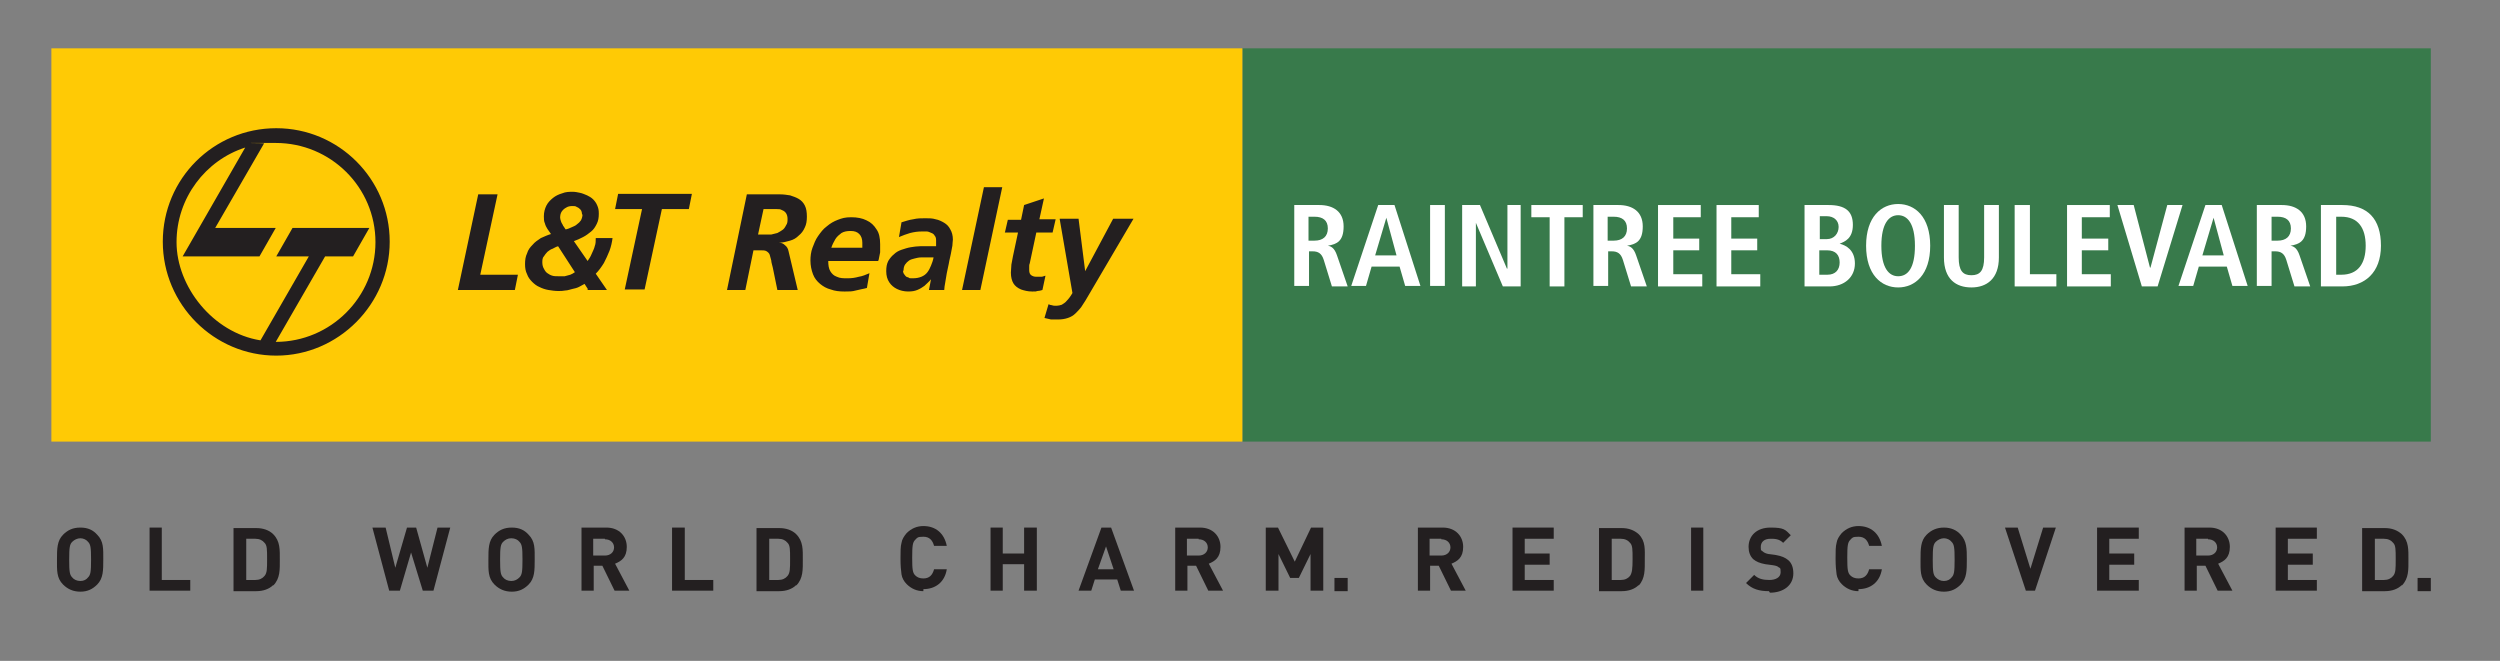 <?xml version="1.0" encoding="UTF-8"?>
<svg id="Layer_1" xmlns="http://www.w3.org/2000/svg" version="1.1" viewBox="0 0 491.4 129.9">
  <rect x="0" y="0" width="491.4" height="129.9" fill="#808080" stroke="none"/>
  <!-- Generator: Adobe Illustrator 29.3.1, SVG Export Plug-In . SVG Version: 2.1.0 Build 151)  -->
  <defs>
    <style>
      .st0 {
        fill: none;
      }

      .st1, .st2 {
        fill: #231f20;
      }

      .st2 {
        fill-rule: evenodd;
      }

      .st3 {
        fill: #fff;
      }

      .st4 {
        fill: #ffca05;
      }

      .st5 {
        fill: #387a4b;
      }
    </style>
  </defs>
  <path class="st1" d="M19.1,114.9c-.9.9-1.9,1.4-3.3,1.4s-2.5-.5-3.4-1.4c-1.3-1.3-1.2-2.8-1.2-4.9s0-3.7,1.2-4.9c.9-.9,1.9-1.4,3.4-1.4s2.5.5,3.3,1.4c1.3,1.3,1.2,2.8,1.2,4.9s0,3.7-1.2,4.9M17.3,106.5c-.3-.4-.9-.7-1.5-.7s-1.2.3-1.6.7c-.5.5-.6,1.1-.6,3.5s.1,3,.6,3.5c.3.4.9.7,1.6.7s1.2-.3,1.5-.7c.5-.5.6-1.1.6-3.5s-.1-3-.6-3.5"/>
  <polygon class="st1" points="29.4 116.1 29.4 103.7 31.8 103.7 31.8 114 37.4 114 37.4 116.1 29.4 116.1"/>
  <path class="st1" d="M53.7,115c-.8.8-2,1.2-3.3,1.2h-4.5v-12.4h4.5c1.3,0,2.5.4,3.3,1.2,1.4,1.4,1.3,3.1,1.3,5s.1,3.7-1.3,5.1M52,106.7c-.4-.5-1-.8-1.8-.8h-1.8v8.1h1.8c.8,0,1.4-.3,1.8-.8.5-.6.5-1.4.5-3.3s0-2.7-.5-3.2"/>
  <polygon class="st1" points="85.2 116.1 83.1 116.1 80.8 108.6 78.6 116.1 76.5 116.1 73.2 103.7 75.8 103.7 77.7 111.6 80 103.7 81.8 103.7 84 111.6 86 103.7 88.5 103.7 85.2 116.1"/>
  <path class="st1" d="M103.9,114.9c-.9.9-1.9,1.4-3.3,1.4s-2.5-.5-3.4-1.4c-1.3-1.3-1.2-2.8-1.2-4.9s0-3.7,1.2-4.9c.9-.9,1.9-1.4,3.4-1.4s2.5.5,3.3,1.4c1.3,1.3,1.2,2.8,1.2,4.9s0,3.7-1.2,4.9M102.1,106.5c-.3-.4-.9-.7-1.6-.7s-1.2.3-1.6.7c-.5.5-.6,1.1-.6,3.5s.1,3,.6,3.5c.3.4.9.7,1.6.7s1.2-.3,1.6-.7c.5-.5.6-1.1.6-3.5s-.1-3-.6-3.5"/>
  <path class="st1" d="M120.8,116.1l-2.4-4.9h-1.7v4.9h-2.4v-12.4h4.9c2.5,0,4,1.7,4,3.8s-1.1,2.8-2.3,3.3l2.8,5.3h-2.8ZM118.9,105.9h-2.3v3.3h2.3c1.1,0,1.8-.7,1.8-1.6s-.7-1.6-1.8-1.6"/>
  <polygon class="st1" points="132.1 116.1 132.1 103.7 134.6 103.7 134.6 114 140.2 114 140.2 116.1 132.1 116.1"/>
  <path class="st1" d="M156.5,115c-.8.8-2,1.2-3.3,1.2h-4.5v-12.4h4.5c1.3,0,2.5.4,3.3,1.2,1.4,1.4,1.3,3.1,1.3,5s.1,3.7-1.3,5.1M154.8,106.7c-.4-.5-1-.8-1.8-.8h-1.8v8.1h1.8c.8,0,1.4-.3,1.8-.8.5-.6.5-1.4.5-3.3s0-2.7-.5-3.2"/>
  <path class="st1" d="M181.5,116.2c-1.3,0-2.4-.5-3.3-1.4-.5-.5-.9-1.2-1-1.9-.1-.7-.2-1.7-.2-3.1s0-2.4.2-3.1c.1-.7.5-1.3,1-1.9.9-.9,2-1.4,3.3-1.4,2.4,0,4.1,1.4,4.6,3.9h-2.5c-.3-1.1-.9-1.8-2.1-1.8s-1.2.2-1.6.6c-.5.5-.6,1.1-.6,3.5s.1,3,.6,3.5c.4.4.9.6,1.6.6,1.2,0,1.8-.7,2.1-1.8h2.5c-.4,2.5-2.2,3.9-4.6,3.9"/>
  <polygon class="st1" points="201.3 116.1 201.3 110.9 197.1 110.9 197.1 116.1 194.7 116.1 194.7 103.7 197.1 103.7 197.1 108.8 201.3 108.8 201.3 103.7 203.8 103.7 203.8 116.1 201.3 116.1"/>
  <path class="st1" d="M220.3,116.1l-.7-2.2h-4.4l-.7,2.2h-2.5l4.5-12.4h1.9l4.5,12.4h-2.5ZM217.4,107.4l-1.6,4.5h3.1l-1.5-4.5Z"/>
  <path class="st1" d="M237.5,116.1l-2.4-4.9h-1.7v4.9h-2.4v-12.4h4.9c2.5,0,4,1.7,4,3.8s-1.1,2.8-2.3,3.3l2.8,5.3h-2.8ZM235.6,105.9h-2.3v3.3h2.3c1.1,0,1.8-.7,1.8-1.6s-.7-1.6-1.8-1.6"/>
  <polygon class="st1" points="257.6 116.1 257.6 108.9 255.3 113.6 253.6 113.6 251.3 108.9 251.3 116.1 248.8 116.1 248.8 103.7 251.2 103.7 254.5 110.4 257.7 103.7 260.1 103.7 260.1 116.1 257.6 116.1"/>
  <rect class="st1" x="262.3" y="113.6" width="2.6" height="2.6"/>
  <path class="st1" d="M285.2,116.1l-2.4-4.9h-1.7v4.9h-2.4v-12.4h4.9c2.5,0,4,1.7,4,3.8s-1.1,2.8-2.3,3.3l2.8,5.3h-2.8ZM283.3,105.9h-2.3v3.3h2.3c1.1,0,1.8-.7,1.8-1.6s-.7-1.6-1.8-1.6"/>
  <polygon class="st1" points="297.3 116.1 297.3 103.7 305.4 103.7 305.4 105.9 299.7 105.9 299.7 108.8 304.6 108.8 304.6 111 299.7 111 299.7 114 305.4 114 305.4 116.1 297.3 116.1"/>
  <path class="st1" d="M322.1,115c-.8.8-2,1.2-3.3,1.2h-4.5v-12.4h4.5c1.3,0,2.4.4,3.3,1.2,1.4,1.4,1.2,3.1,1.2,5s.1,3.7-1.2,5.1M320.4,106.7c-.4-.5-1-.8-1.8-.8h-1.8v8.1h1.8c.8,0,1.4-.3,1.8-.8.4-.6.5-1.4.5-3.3s0-2.7-.5-3.2"/>
  <rect class="st1" x="332.4" y="103.7" width="2.4" height="12.4"/>
  <path class="st1" d="M347.7,116.2c-1.9,0-3.3-.4-4.5-1.6l1.6-1.6c.8.8,1.8,1,3,1s2.2-.5,2.2-1.5-.1-.8-.4-1c-.2-.2-.5-.3-1.1-.4l-1.5-.2c-1.1-.2-1.8-.5-2.4-1-.6-.6-.9-1.4-.9-2.4,0-2.2,1.6-3.8,4.3-3.8s2.9.4,4,1.5l-1.5,1.5c-.8-.8-1.7-.8-2.5-.8-1.3,0-1.9.7-1.9,1.6s.1.6.4.9c.2.2.6.4,1.1.5l1.5.2c1.1.2,1.8.5,2.4,1,.7.6,1,1.5,1,2.6,0,2.4-2,3.8-4.6,3.8"/>
  <path class="st1" d="M365.3,116.2c-1.3,0-2.4-.5-3.3-1.4-.5-.5-.9-1.2-1-1.9-.1-.7-.2-1.7-.2-3.1s0-2.4.2-3.1c.1-.7.5-1.3,1-1.9.9-.9,2-1.4,3.3-1.4,2.4,0,4.1,1.4,4.6,3.9h-2.5c-.3-1.1-.9-1.8-2.1-1.8s-1.2.2-1.6.6c-.5.5-.6,1.1-.6,3.5s.1,3,.6,3.5c.4.4.9.6,1.6.6,1.2,0,1.8-.7,2.1-1.8h2.5c-.4,2.5-2.2,3.9-4.6,3.9"/>
  <path class="st1" d="M385.4,114.9c-.9.9-1.9,1.4-3.3,1.4s-2.5-.5-3.4-1.4c-1.3-1.3-1.2-2.8-1.2-4.9s0-3.7,1.2-4.9c.9-.9,2-1.4,3.4-1.4s2.5.5,3.3,1.4c1.2,1.3,1.2,2.8,1.2,4.9s0,3.7-1.2,4.9M383.6,106.5c-.3-.4-.9-.7-1.5-.7s-1.2.3-1.6.7c-.5.5-.6,1.1-.6,3.5s.1,3,.6,3.5c.4.4.9.7,1.6.7s1.2-.3,1.5-.7c.5-.5.6-1.1.6-3.5s-.1-3-.6-3.5"/>
  <polygon class="st1" points="400 116.1 398.2 116.1 394.1 103.7 396.6 103.7 399.1 111.8 401.6 103.7 404.1 103.7 400 116.1"/>
  <polygon class="st1" points="412.2 116.1 412.2 103.7 420.4 103.7 420.4 105.9 414.6 105.9 414.6 108.8 419.5 108.8 419.5 111 414.6 111 414.6 114 420.4 114 420.4 116.1 412.2 116.1"/>
  <path class="st1" d="M435.9,116.1l-2.4-4.9h-1.7v4.9h-2.4v-12.4h4.9c2.5,0,4,1.7,4,3.8s-1.1,2.8-2.3,3.3l2.8,5.3h-2.8ZM434,105.9h-2.3v3.3h2.3c1.1,0,1.8-.7,1.8-1.6s-.7-1.6-1.8-1.6"/>
  <polygon class="st1" points="447.3 116.1 447.3 103.7 455.4 103.7 455.4 105.9 449.7 105.9 449.7 108.8 454.6 108.8 454.6 111 449.7 111 449.7 114 455.4 114 455.4 116.1 447.3 116.1"/>
  <path class="st1" d="M472.1,115c-.8.8-2,1.2-3.3,1.2h-4.5v-12.4h4.5c1.3,0,2.4.4,3.3,1.2,1.4,1.4,1.3,3.1,1.3,5s.1,3.7-1.3,5.1M470.4,106.7c-.4-.5-1-.8-1.8-.8h-1.8v8.1h1.8c.8,0,1.4-.3,1.8-.8.5-.6.5-1.4.5-3.3s0-2.7-.5-3.2"/>
  <rect class="st1" x="475.2" y="113.6" width="2.6" height="2.6"/>
  <rect class="st5" x="244.2" y="9.5" width="233.6" height="77.3"/>
  <rect class="st4" x="10.1" y="9.5" width="234.1" height="77.3"/>
  <path class="st2" d="M51.2,66.9l9.5-16.5h-6.4l3.2-5.6h15.1s-3.2,5.6-3.2,5.6h-5.5s-9.7,16.8-9.7,16.8c10.8,0,19.6-8.8,19.6-19.6s-8.8-19.5-19.6-19.5-1.6,0-2.3.1l-9.6,16.6h11.9l-3.2,5.6h-15.1l12.3-21.4c-7.8,2.5-13.5,9.9-13.5,18.6s7.1,17.8,16.5,19.3M54.3,25.2c12.3,0,22.3,10,22.3,22.3s-10.1,22.4-22.3,22.4-22.3-10-22.3-22.4,10-22.3,22.3-22.3"/>
  <path class="st1" d="M208.3,43.1l2.5,14.5c-.4.7-.8,1.2-1.1,1.5-.3.4-.7.6-1,.8-.3.1-.7.2-1,.2-.4,0-.7,0-.9-.1-.2,0-.5-.1-.7-.2l-.8,2.7c.4.1.9.2,1.3.3.4,0,.9,0,1.3,0,.8,0,1.4-.1,2-.3.6-.2,1.1-.5,1.5-.9.4-.4.8-.8,1.1-1.2.3-.5.6-.9.9-1.4l9.4-16h-4l-5.5,10.3h0l-1.3-10.3h-3.7ZM197.5,45.7h2.6l-1,4.7c-.1.6-.2,1.1-.3,1.6,0,.5-.1,1.1-.1,1.6,0,.9.2,1.6.5,2.1.3.5.8.9,1.5,1.2.6.2,1.3.4,2.2.4s.6,0,1-.1c.3,0,.7-.1,1-.2l.6-2.8c-.2,0-.5.2-.8.2-.3,0-.6,0-1,0s-.7-.1-1-.3c-.3-.2-.4-.6-.4-1,0-.3,0-.5,0-.7,0-.2,0-.4.1-.6l1.3-6.1h3.2l.6-2.6h-3.2l.9-4.1-3.9,1.3-.6,2.9h-2.6l-.6,2.6ZM189.1,57h3.6l4.3-20.2h-3.6l-4.3,20.2ZM177.6,53.2c0-.5.1-.9.3-1.2.2-.3.5-.6.8-.8.3-.2.7-.3,1.1-.4.4-.1.8-.2,1.2-.2.4,0,.8,0,1.2,0h1.3c-.1.6-.3,1.1-.5,1.6-.2.5-.4.9-.7,1.3-.3.4-.7.7-1.2.9-.5.2-1,.3-1.7.3s-.6,0-.9-.2c-.3,0-.5-.2-.7-.5-.2-.2-.3-.5-.3-.8M182.6,57h3c0-.4.1-.9.2-1.5.1-.6.2-1.2.3-1.8.1-.6.3-1.3.4-1.9.1-.7.3-1.3.4-1.9.1-.6.2-1.1.3-1.6,0-.5.1-.9.1-1.2,0-.8-.2-1.5-.5-2-.3-.6-.7-1-1.2-1.3-.5-.3-1.1-.6-1.7-.7-.6-.2-1.3-.2-2-.2-.8,0-1.6,0-2.4.2-.8.1-1.6.4-2.3.6l-.5,2.9c.7-.3,1.5-.6,2.2-.8.8-.2,1.5-.3,2.3-.3s.7,0,1,0c.3,0,.6.2.9.3.3.1.5.3.6.5.2.2.3.5.3.9s0,.4,0,.6c0,.2,0,.4,0,.6h-1.3c-.6,0-1.2,0-1.8,0-.6,0-1.3.1-1.9.2-.6.1-1.2.3-1.8.5-.6.2-1.1.5-1.5.9-.4.3-.8.8-1.1,1.3-.3.6-.4,1.2-.4,2,0,.9.2,1.6.6,2.2.4.6.9,1,1.5,1.3.6.3,1.4.5,2.2.5s1.3-.1,1.8-.3c.5-.2,1-.5,1.4-.8.4-.4.9-.8,1.3-1.3h0l-.4,2.1ZM163.4,48.7c.2-.6.5-1.2.8-1.7.3-.5.8-.9,1.2-1.2.5-.3,1.1-.4,1.8-.4.8,0,1.3.2,1.7.6.4.4.6,1,.6,1.7s0,.3,0,.5c0,.1,0,.3,0,.5h-6.1ZM172.7,51.1c.1-.5.2-1,.3-1.5,0-.5,0-1,0-1.6,0-1.2-.2-2.2-.7-2.9-.5-.8-1.1-1.4-2-1.8-.8-.4-1.8-.6-3-.6s-1.8.2-2.6.5c-.8.3-1.5.7-2.2,1.3-.7.5-1.2,1.2-1.7,1.9-.5.7-.8,1.5-1.1,2.3-.3.8-.4,1.7-.4,2.5,0,1,.2,1.9.5,2.7.3.8.8,1.4,1.4,1.9.6.5,1.3.9,2.1,1.1.8.3,1.7.4,2.7.4s1.5,0,2.2-.2c.7-.2,1.5-.3,2.2-.5l.5-2.9c-.7.3-1.4.6-2.1.7-.7.2-1.4.3-2.2.3-.8,0-1.5,0-2.1-.3-.6-.2-1-.6-1.3-1.1-.3-.5-.4-1.2-.4-2h9.8ZM149.9,41.1h1.6c.4,0,.8,0,1.2,0,.4,0,.7,0,1,.2.3.1.6.3.8.6.2.3.3.7.3,1.1,0,.5,0,.9-.3,1.3-.2.4-.4.7-.7.9-.3.2-.6.4-1,.6-.4.1-.8.2-1.2.3-.4,0-.8,0-1.2,0h-1.4l1.1-5.1ZM142.7,57h3.8l1.6-7.8h1.4c.5,0,.9,0,1.2.2.3.2.5.4.6.7.1.3.2.7.3,1.1,0,.4.2.9.3,1.4l.9,4.4h4l-1.8-7.6c-.1-.5-.3-.9-.7-1.2-.3-.3-.7-.5-1.2-.5h0c.8,0,1.5-.2,2.2-.4.7-.2,1.2-.5,1.7-1,.5-.4.9-.9,1.2-1.6.3-.6.4-1.3.4-2.1,0-.9-.1-1.6-.4-2.2-.3-.6-.7-1-1.2-1.3-.5-.3-1.1-.5-1.7-.7-.6-.1-1.3-.2-2-.2-.7,0-1.4,0-2.1,0h-4.4l-3.9,18.8ZM120.9,41.1h5.3l-3.4,15.8h3.9l3.4-15.8h5.3l.6-3h-14.5l-.6,3ZM114.5,42.1c0,.4-.1.8-.3,1.2-.2.3-.5.6-.8.8-.3.3-.7.4-1.1.6-.4.2-.7.3-1.1.4-.2-.2-.3-.5-.5-.7-.1-.3-.3-.5-.4-.8-.1-.3-.2-.6-.2-.8,0-.5.1-.9.3-1.2.2-.3.5-.6.9-.8.3-.2.7-.3,1.2-.3s.6,0,.9.2c.3.1.5.3.7.5.2.2.3.6.3,1M113,53.5c-.3.2-.6.4-.9.5-.4.1-.7.2-1.1.3-.4,0-.8,0-1.2,0s-.9,0-1.2-.1c-.4-.1-.7-.3-1-.5-.3-.2-.5-.5-.7-.9-.2-.3-.3-.8-.3-1.2s0-.9.3-1.2c.2-.3.4-.6.7-.9.3-.2.6-.5,1-.6.4-.2.7-.4,1.1-.5l3.3,5.1ZM115.3,57h4l-2.2-3.2c.6-.6,1.1-1.3,1.6-2.1.4-.8.8-1.6,1.1-2.4.3-.8.5-1.7.6-2.5h-3.3c0,.6,0,1.1-.2,1.6-.1.5-.4,1-.6,1.5-.2.5-.5,1-.8,1.4l-2.7-3.9c.6-.2,1.2-.5,1.8-.8.6-.3,1.1-.7,1.6-1.1.5-.4.8-.9,1.1-1.5.3-.6.4-1.2.4-2s-.1-1.1-.3-1.6c-.2-.5-.5-.9-.8-1.2-.4-.4-.8-.6-1.2-.8-.5-.2-.9-.4-1.4-.5-.5-.1-.9-.2-1.4-.2-.7,0-1.4,0-2.1.3-.7.2-1.3.5-1.8.9-.5.4-1,.9-1.3,1.5-.3.6-.5,1.3-.5,2.1,0,.5,0,1,.2,1.4.1.4.3.8.5,1.1.2.3.4.6.7,1-.7.2-1.3.5-2,.8-.6.4-1.2.8-1.6,1.3-.5.5-.9,1-1.1,1.7-.3.6-.4,1.3-.4,2.1s.1,1.4.4,2c.2.6.6,1.1,1,1.5.4.4.9.8,1.4,1,.6.3,1.2.5,1.8.6.6.1,1.3.2,1.9.2s.9,0,1.4-.1c.5,0,.9-.2,1.4-.3.5-.1.9-.2,1.3-.4.4-.2.7-.4,1.1-.6l.7,1.1ZM90.1,57h11.1l.6-3h-7.4l3.4-15.8h-3.8l-4,18.8Z"/>
  <rect class="st0" x="10.1" y="9.5" width="467.7" height="77.3"/>
  <path class="st3" d="M254.3,40.3h5c2.8,0,4.8,1.3,4.8,4.2s-1.3,3.5-3.1,3.8h0c.6.1,1.3.4,1.8,1.9l2.1,6.1h-3.1l-1.6-5.2c-.4-1.3-1.1-1.7-2.2-1.7h-.7v6.8h-2.9v-15.9ZM258.4,47.3c1.6,0,2.6-.8,2.6-2.4s-1-2.3-2.6-2.3h-1.2v4.7h1.2Z"/>
  <path class="st3" d="M275.1,52.4h-5.5l-1.1,3.8h-2.9l5.3-15.9h3.2l5.1,15.9h-3l-1.1-3.8ZM274.5,50.2l-2-7.4h0l-2.2,7.4h4.3Z"/>
  <rect class="st3" x="281.1" y="40.3" width="2.9" height="15.9"/>
  <polygon class="st3" points="287.4 40.3 290.9 40.3 296.2 52.8 296.3 52.8 296.3 40.3 298.9 40.3 298.9 56.3 295.4 56.3 290.1 43.8 290.1 43.8 290.1 56.3 287.4 56.3 287.4 40.3"/>
  <polygon class="st3" points="304.6 42.7 301 42.7 301 40.3 311.1 40.3 311.1 42.7 307.5 42.7 307.5 56.3 304.6 56.3 304.6 42.7"/>
  <path class="st3" d="M313.1,40.3h5c2.8,0,4.8,1.3,4.8,4.2s-1.3,3.5-3.1,3.8h0c.6.1,1.3.4,1.8,1.9l2.1,6.1h-3.1l-1.6-5.2c-.4-1.3-1.1-1.7-2.2-1.7h-.7v6.8h-2.9v-15.9ZM317.2,47.3c1.6,0,2.6-.8,2.6-2.4s-1-2.3-2.6-2.3h-1.2v4.7h1.2Z"/>
  <polygon class="st3" points="325.9 40.3 334.3 40.3 334.3 42.7 328.9 42.7 328.9 46.9 334 46.9 334 49.2 328.9 49.2 328.9 53.9 334.6 53.9 334.6 56.3 325.9 56.3 325.9 40.3"/>
  <polygon class="st3" points="337.4 40.3 345.7 40.3 345.7 42.7 340.3 42.7 340.3 46.9 345.4 46.9 345.4 49.2 340.3 49.2 340.3 53.9 346 53.9 346 56.3 337.4 56.3 337.4 40.3"/>
  <path class="st3" d="M354.7,40.3h4.7c3.3,0,4.8,1.2,4.8,3.9s-1.6,3.3-2.6,3.7h0c1.2.3,3,1.2,3,3.9s-2.1,4.5-5,4.5h-4.9v-15.9ZM357.6,47h1.5c1.4,0,2.3-1.1,2.3-2.4s-1-2.1-2.3-2.1h-1.4v4.5ZM357.6,54h1.6c1.6,0,2.4-1,2.4-2.4s-.7-2.4-2.5-2.4h-1.5v4.9Z"/>
  <path class="st3" d="M373.1,40.1c3.3,0,6.3,2.5,6.3,8.2s-3,8.2-6.3,8.2-6.3-2.5-6.3-8.2,3-8.2,6.3-8.2M373.1,54.3c1.9,0,3.3-1.6,3.3-6s-1.5-6-3.3-6-3.3,1.6-3.3,6,1.5,6,3.3,6"/>
  <path class="st3" d="M385,40.3v10.3c0,2.6.8,3.5,2.5,3.5s2.5-.9,2.5-3.5v-10.3h2.9v10.3c0,4.2-2.4,5.9-5.4,5.9s-5.4-1.6-5.4-5.9v-10.3h2.9Z"/>
  <polygon class="st3" points="396 40.3 399 40.3 399 53.9 404.2 53.9 404.2 56.3 396 56.3 396 40.3"/>
  <polygon class="st3" points="406.3 40.3 414.7 40.3 414.7 42.7 409.2 42.7 409.2 46.9 414.4 46.9 414.4 49.2 409.2 49.2 409.2 53.9 414.9 53.9 414.9 56.3 406.3 56.3 406.3 40.3"/>
  <polygon class="st3" points="416.2 40.3 419.4 40.3 422.6 52.6 422.7 52.6 426 40.3 429 40.3 424.1 56.3 421 56.3 416.2 40.3"/>
  <path class="st3" d="M437.7,52.4h-5.5l-1.1,3.8h-2.9l5.3-15.9h3.2l5.1,15.9h-3l-1.1-3.8ZM437.1,50.2l-2-7.4h0l-2.2,7.4h4.3Z"/>
  <path class="st3" d="M443.5,40.3h5c2.8,0,4.8,1.3,4.8,4.2s-1.3,3.5-3.1,3.8h0c.6.1,1.3.4,1.8,1.9l2.1,6.1h-3.1l-1.6-5.2c-.4-1.3-1.1-1.7-2.2-1.7h-.7v6.8h-2.9v-15.9ZM447.7,47.3c1.6,0,2.6-.8,2.6-2.4s-1-2.3-2.6-2.3h-1.2v4.7h1.2Z"/>
  <path class="st3" d="M456.2,40.3h4.2c5,0,7.6,2.7,7.6,8s-3.2,8-7.6,8h-4.2v-15.9ZM459.2,54h1c3.3,0,4.8-2.2,4.8-5.7s-1.5-5.7-4.8-5.7h-1v11.5Z"/>
</svg>